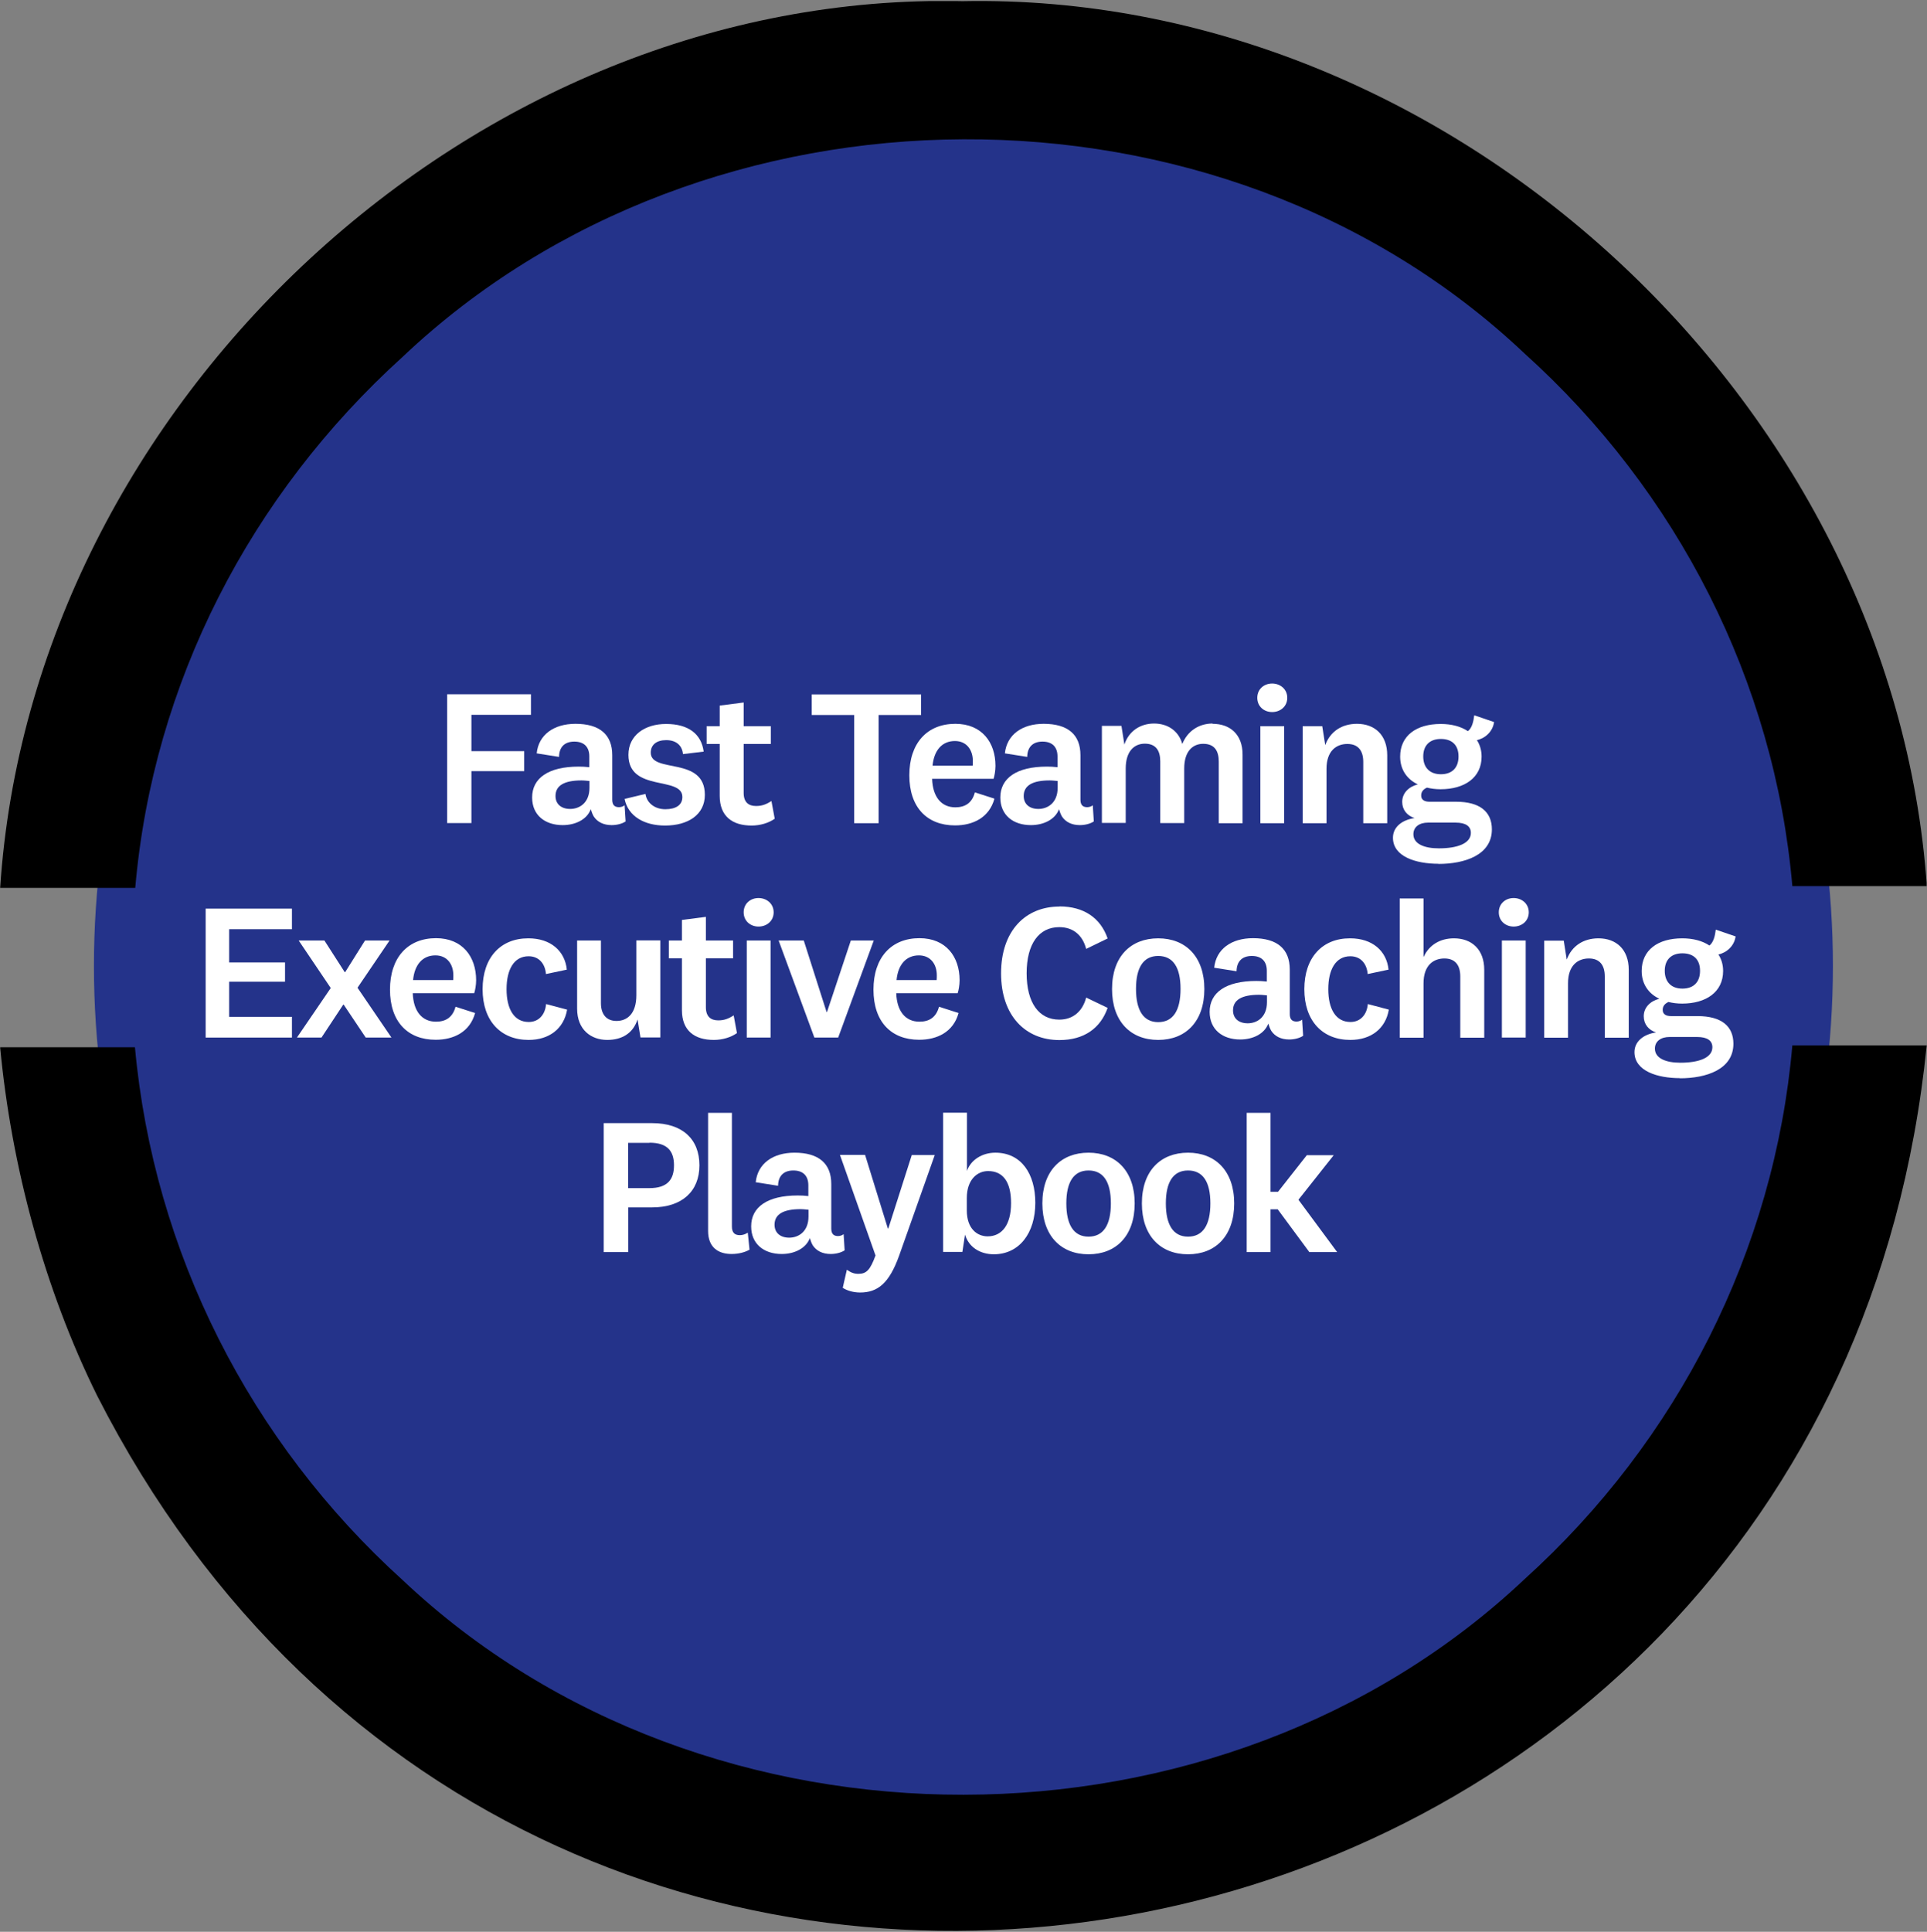 <?xml version="1.0" encoding="UTF-8"?>
<svg id="Layer_2" data-name="Layer 2" xmlns="http://www.w3.org/2000/svg" xmlns:xlink="http://www.w3.org/1999/xlink" viewBox="0 0 131.09 131.39">
  <rect x="0" y="0" width="131.09" height="131.39" fill="#808080" stroke="none"/>
  <defs>
    <style>
      .cls-1 {
        fill: none;
      }

      .cls-2 {
        clip-path: url(#clippath-1);
      }

      .cls-3 {
        fill: #fff;
      }

      .cls-4 {
        fill: #24338a;
      }

      .cls-5 {
        clip-path: url(#clippath);
      }
    </style>
    <clipPath id="clippath">
      <rect class="cls-1" x=".01" y=".07" width="131.06" height="131.26" transform="translate(-.07 .07) rotate(-.06)"/>
    </clipPath>
    <clipPath id="clippath-1">
      <rect class="cls-1" x=".01" y=".07" width="131.06" height="131.26" transform="translate(-.07 .07) rotate(-.06)"/>
    </clipPath>
  </defs>
  <g id="SUITE_OF_PLAYBOOKS" data-name="SUITE OF PLAYBOOKS">
    <g>
      <g>
        <ellipse class="cls-4" cx="65.54" cy="65.7" rx="59.15" ry="59.06"/>
        <g id="Artwork_10" data-name="Artwork 10">
          <g class="cls-5">
            <g class="cls-2">
              <path d="M131.07,71.1c-6.66,66.21-94.24,83.18-124.46,23.83C3.01,87.65.77,79.3.01,71.23h9.17c1.27,13.92,7.83,26.85,18.21,36.24,20.68,19.52,55.66,19.44,76.34-.08,10.39-9.39,16.99-22.35,18.2-36.29h9.14Z"/>
              <path d="M.01,60.4C2.17,27.38,32.28-.66,65.48.08c33.12-.66,63.29,27.18,65.6,60.19,0,0-9.15,0-9.15,0-1.21-13.93-7.83-26.87-18.22-36.23-20.72-19.59-55.65-19.33-76.32.23-10.36,9.38-16.98,22.18-18.19,36.12H.01Z"/>
            </g>
          </g>
        </g>
      </g>
      <g>
        <path class="cls-3" d="M30.42,55.99v-8.77h5.7v1.4h-4.05v2.47h3.59v1.36h-3.59v3.53h-1.66Z"/>
        <path class="cls-3" d="M41.65,54.39c0,.38.18.51.46.51.14,0,.29-.05.38-.13l.07,1.1c-.24.16-.6.25-.95.25-.55,0-.97-.21-1.22-.59-.08-.14-.14-.3-.2-.49-.26.7-1.05,1.08-1.91,1.08-1.21,0-2.08-.68-2.08-1.88,0-1.31,1.1-2.1,3.17-2.1.2,0,.49.01.72.04v-.73c0-.63-.34-1.01-1.02-1.01s-1.03.39-1.04,1.04l-1.52-.24c.13-1.27,1.17-2.01,2.64-2.01,1.64,0,2.5.73,2.5,2.13v3.03ZM40.1,53.12c-.14-.01-.34-.04-.54-.04-1.16,0-1.77.34-1.77,1.06,0,.53.37.88,1,.88s1.31-.41,1.31-1.44v-.46Z"/>
        <path class="cls-3" d="M43.91,54c.09.62.64,1.04,1.35,1.04s1.16-.28,1.16-.83c0-1.46-3.67-.3-3.67-2.87,0-1.34,1.13-2.1,2.56-2.1,1.51,0,2.4.67,2.56,1.88l-1.41.17c-.05-.56-.43-.95-1.14-.95-.66,0-1.05.32-1.05.85,0,1.44,3.68.22,3.68,2.87,0,1.35-1.14,2.09-2.71,2.09-1.41,0-2.51-.63-2.75-1.81l1.41-.34Z"/>
        <path class="cls-3" d="M52.71,55.68c-.42.3-1,.47-1.58.47-1.31,0-2.17-.63-2.17-2.02v-3.53h-.89v-1.21h.89v-1.4l1.63-.21v1.61h1.85v1.21h-1.85v3.33c0,.63.33.89.84.89.39,0,.68-.1,1.05-.34l.22,1.19Z"/>
        <path class="cls-3" d="M58.11,55.99v-7.36h-2.89v-1.4h7.44v1.4h-2.89v7.36h-1.66Z"/>
        <path class="cls-3" d="M66.31,53.89l1.34.43c-.35,1.29-1.46,1.82-2.68,1.82-1.91,0-3.11-1.23-3.11-3.41s1.21-3.5,3.13-3.5c1.8,0,2.73,1.26,2.73,2.86,0,.34-.07.7-.13.88h-4.18c.04,1.22.62,1.94,1.58,1.94.67,0,1.14-.3,1.33-1.02ZM66.17,52.08c.01-.11.01-.24.01-.33,0-.74-.42-1.35-1.22-1.35-.87,0-1.42.63-1.52,1.68h2.73Z"/>
        <path class="cls-3" d="M73.5,54.39c0,.38.18.51.46.51.14,0,.29-.05.38-.13l.07,1.1c-.24.16-.6.25-.95.25-.55,0-.97-.21-1.22-.59-.08-.14-.14-.3-.2-.49-.26.7-1.05,1.08-1.91,1.08-1.21,0-2.08-.68-2.08-1.88,0-1.31,1.1-2.1,3.17-2.1.2,0,.49.01.72.04v-.73c0-.63-.34-1.01-1.02-1.01s-1.03.39-1.04,1.04l-1.52-.24c.13-1.27,1.17-2.01,2.64-2.01,1.64,0,2.5.73,2.5,2.13v3.03ZM71.95,53.12c-.14-.01-.34-.04-.54-.04-1.16,0-1.77.34-1.77,1.06,0,.53.37.88,1,.88s1.31-.41,1.31-1.44v-.46Z"/>
        <path class="cls-3" d="M82.49,49.23c1.18,0,2.04.71,2.04,2.09v4.67h-1.62v-4.19c0-.73-.29-1.21-1.06-1.21-.68,0-1.29.47-1.29,1.68v3.71h-1.63v-4.19c0-.73-.29-1.21-1.05-1.21-.7,0-1.3.49-1.3,1.69v3.7h-1.62v-6.6h1.33l.2,1.27c.3-.92,1.09-1.43,2.02-1.43s1.67.5,1.92,1.39c.35-.87,1.12-1.39,2.06-1.39Z"/>
        <path class="cls-3" d="M86.54,48.43c-.55,0-1.01-.38-1.01-.97s.46-.97,1.01-.97,1.03.38,1.03.97-.47.97-1.03.97ZM87.36,49.39v6.6h-1.62v-6.6h1.62Z"/>
        <path class="cls-3" d="M90.16,50.66c.34-.92,1.14-1.43,2.15-1.43,1.21,0,2.06.76,2.06,2.14v4.62h-1.63v-4.17c0-.74-.33-1.22-1.08-1.22s-1.42.47-1.42,1.69v3.7h-1.62v-6.6h1.33l.2,1.27Z"/>
        <path class="cls-3" d="M97.86,58.75c-1.55,0-3.1-.49-3.1-1.77,0-.72.6-1.21,1.47-1.34-.51-.16-.84-.56-.84-1.1,0-.62.47-1.04,1.06-1.19-.74-.35-1.2-1.01-1.2-1.89,0-1.42,1.1-2.22,2.76-2.22.74,0,1.37.17,1.85.49.28-.22.38-.66.43-1.08l1.35.46c-.09.64-.59,1.1-1.17,1.23.21.32.32.7.32,1.12,0,1.44-1.17,2.22-2.79,2.22-.33,0-.64-.04-.93-.11-.26.12-.39.29-.39.54,0,.29.22.42.57.42h1.8c1.62,0,2.44.68,2.44,1.88,0,1.75-1.85,2.35-3.64,2.35ZM97.89,57.7c1.24,0,2.17-.33,2.17-1.05,0-.45-.34-.7-1.04-.7h-1.88c-.58,0-.99.29-.99.79,0,.67.76.96,1.73.96ZM98.02,52.66c.74,0,1.2-.42,1.2-1.21s-.46-1.19-1.2-1.19-1.2.42-1.2,1.19.46,1.21,1.2,1.21Z"/>
        <path class="cls-3" d="M19.86,70.57h-5.87v-8.77h5.87v1.4h-4.27v2.26h3.8v1.31h-3.8v2.39h4.27v1.4Z"/>
        <path class="cls-3" d="M23.38,68.33h-.03l-1.48,2.24h-1.67l2.3-3.37-2.18-3.23h1.75l1.38,2.15h.03l1.35-2.15h1.67l-2.18,3.21,2.31,3.39h-1.75l-1.5-2.24Z"/>
        <path class="cls-3" d="M30.98,68.47l1.34.43c-.35,1.29-1.46,1.82-2.68,1.82-1.91,0-3.11-1.23-3.11-3.41s1.21-3.5,3.13-3.5c1.8,0,2.73,1.26,2.73,2.86,0,.34-.07.7-.13.88h-4.18c.04,1.22.62,1.94,1.58,1.94.67,0,1.14-.3,1.33-1.02ZM30.83,66.66c.01-.11.01-.24.01-.33,0-.74-.42-1.35-1.22-1.35-.87,0-1.42.63-1.52,1.68h2.73Z"/>
        <path class="cls-3" d="M35.95,63.82c1.5,0,2.48.85,2.61,2.13l-1.42.3c-.05-.67-.45-1.21-1.18-1.21-1,0-1.5.91-1.5,2.24s.5,2.23,1.51,2.23c.68,0,1.12-.5,1.18-1.22l1.43.38c-.22,1.29-1.21,2.06-2.62,2.06-1.9,0-3.13-1.3-3.13-3.45s1.22-3.46,3.1-3.46Z"/>
        <path class="cls-3" d="M43.37,69.34c-.3.93-1.05,1.39-2.06,1.39-1.09,0-2.05-.68-2.05-2.13v-4.63h1.62v4.26c0,.76.38,1.21,1.06,1.21.75,0,1.35-.52,1.35-1.75v-3.73h1.63v6.6h-1.35l-.2-1.23Z"/>
        <path class="cls-3" d="M50.14,70.26c-.42.3-1,.47-1.58.47-1.31,0-2.17-.63-2.17-2.02v-3.53h-.89v-1.21h.89v-1.4l1.63-.21v1.61h1.85v1.21h-1.85v3.33c0,.63.33.89.84.89.39,0,.68-.1,1.05-.34l.22,1.19Z"/>
        <path class="cls-3" d="M51.6,63.02c-.55,0-1.01-.38-1.01-.97s.46-.97,1.01-.97,1.03.38,1.03.97-.47.97-1.03.97ZM52.42,63.97v6.6h-1.62v-6.6h1.62Z"/>
        <path class="cls-3" d="M56.26,68.83l1.62-4.86h1.56l-2.42,6.6h-1.62l-2.43-6.6h1.71l1.55,4.86h.03Z"/>
        <path class="cls-3" d="M63.87,68.47l1.34.43c-.35,1.29-1.46,1.82-2.68,1.82-1.91,0-3.11-1.23-3.11-3.41s1.21-3.5,3.13-3.5c1.8,0,2.73,1.26,2.73,2.86,0,.34-.07.7-.13.88h-4.18c.04,1.22.62,1.94,1.58,1.94.67,0,1.14-.3,1.33-1.02ZM63.72,66.66c.01-.11.01-.24.01-.33,0-.74-.42-1.35-1.22-1.35-.87,0-1.42.63-1.52,1.68h2.73Z"/>
        <path class="cls-3" d="M72.07,61.65c1.67,0,2.8.79,3.28,2.18l-1.46.71c-.24-.93-.88-1.48-1.83-1.48-1.38,0-2.22,1.13-2.22,3.14s.84,3.15,2.22,3.15c.95,0,1.59-.58,1.83-1.5l1.46.7c-.49,1.4-1.62,2.19-3.28,2.19-2.31,0-3.97-1.65-3.97-4.54s1.66-4.54,3.97-4.54Z"/>
        <path class="cls-3" d="M78.79,70.73c-1.87,0-3.14-1.25-3.14-3.46s1.27-3.45,3.14-3.45,3.14,1.25,3.14,3.45-1.26,3.46-3.14,3.46ZM78.79,65.02c-1.01,0-1.51.79-1.51,2.24s.5,2.26,1.51,2.26,1.52-.79,1.52-2.26-.51-2.24-1.52-2.24Z"/>
        <path class="cls-3" d="M87.74,68.97c0,.38.18.51.46.51.14,0,.29-.05.38-.13l.07,1.1c-.24.16-.6.25-.95.25-.55,0-.97-.21-1.22-.59-.08-.14-.14-.3-.2-.49-.26.7-1.05,1.08-1.91,1.08-1.21,0-2.08-.68-2.08-1.88,0-1.31,1.1-2.1,3.17-2.1.2,0,.49.01.72.04v-.73c0-.63-.34-1.01-1.02-1.01s-1.03.39-1.04,1.04l-1.52-.24c.13-1.27,1.17-2.01,2.64-2.01,1.64,0,2.5.73,2.5,2.13v3.03ZM86.19,67.7c-.14-.01-.34-.04-.54-.04-1.16,0-1.77.34-1.77,1.06,0,.53.37.88,1,.88s1.31-.41,1.31-1.44v-.46Z"/>
        <path class="cls-3" d="M91.85,63.82c1.5,0,2.48.85,2.61,2.13l-1.42.3c-.05-.67-.45-1.21-1.18-1.21-1,0-1.5.91-1.5,2.24s.5,2.23,1.51,2.23c.68,0,1.12-.5,1.18-1.22l1.43.38c-.22,1.29-1.21,2.06-2.62,2.06-1.9,0-3.13-1.3-3.13-3.45s1.22-3.46,3.1-3.46Z"/>
        <path class="cls-3" d="M96.85,65.08c.38-.83,1.14-1.26,2.06-1.26,1.21,0,2.06.76,2.06,2.14v4.62h-1.63v-4.17c0-.74-.33-1.22-1.08-1.22s-1.42.47-1.42,1.69v3.7h-1.62v-9.47h1.62v3.98Z"/>
        <path class="cls-3" d="M102.97,63.02c-.55,0-1.01-.38-1.01-.97s.46-.97,1.01-.97,1.03.38,1.03.97-.47.97-1.03.97ZM103.79,63.97v6.6h-1.62v-6.6h1.62Z"/>
        <path class="cls-3" d="M106.59,65.25c.34-.92,1.14-1.43,2.15-1.43,1.21,0,2.06.76,2.06,2.14v4.62h-1.63v-4.17c0-.74-.33-1.22-1.08-1.22s-1.42.47-1.42,1.69v3.7h-1.62v-6.6h1.33l.2,1.27Z"/>
        <path class="cls-3" d="M114.29,73.33c-1.55,0-3.1-.49-3.1-1.77,0-.72.6-1.21,1.47-1.34-.51-.16-.84-.56-.84-1.1,0-.62.47-1.04,1.06-1.19-.74-.35-1.2-1.01-1.2-1.89,0-1.42,1.1-2.22,2.76-2.22.74,0,1.37.17,1.85.49.28-.22.38-.66.43-1.08l1.35.46c-.09.64-.59,1.1-1.17,1.23.21.32.32.7.32,1.12,0,1.44-1.17,2.22-2.79,2.22-.33,0-.64-.04-.93-.11-.26.12-.39.29-.39.54,0,.29.22.42.57.42h1.8c1.62,0,2.44.68,2.44,1.88,0,1.75-1.85,2.35-3.64,2.35ZM114.32,72.28c1.24,0,2.17-.33,2.17-1.05,0-.45-.34-.7-1.04-.7h-1.88c-.58,0-.99.29-.99.79,0,.67.76.96,1.73.96ZM114.45,67.24c.74,0,1.2-.42,1.2-1.21s-.46-1.19-1.2-1.19-1.2.42-1.2,1.19.46,1.21,1.2,1.21Z"/>
        <path class="cls-3" d="M42.74,82.13v3.03h-1.67v-8.77h3.3c2.06,0,3.21,1.09,3.21,2.87s-1.2,2.86-3.21,2.86h-1.63ZM44.18,77.73h-1.45v3.08h1.45c1.24,0,1.67-.6,1.67-1.55s-.43-1.54-1.67-1.54Z"/>
        <path class="cls-3" d="M50.98,85c-.29.17-.74.29-1.21.29-.88,0-1.6-.42-1.6-1.57v-8.03h1.62v7.73c0,.41.18.59.54.59.18,0,.35-.05.54-.17l.12,1.17Z"/>
        <path class="cls-3" d="M56.55,83.56c0,.38.18.51.46.51.14,0,.29-.05.38-.13l.07,1.1c-.24.16-.6.25-.95.25-.55,0-.97-.21-1.22-.59-.08-.14-.14-.3-.2-.49-.26.7-1.05,1.08-1.91,1.08-1.21,0-2.08-.68-2.08-1.88,0-1.31,1.1-2.1,3.17-2.1.2,0,.49.01.72.04v-.73c0-.63-.34-1.01-1.02-1.01s-1.03.39-1.04,1.04l-1.52-.24c.13-1.27,1.17-2.01,2.64-2.01,1.64,0,2.5.73,2.5,2.13v3.03ZM55,82.28c-.14-.01-.34-.04-.54-.04-1.16,0-1.77.34-1.77,1.06,0,.53.37.88,1,.88s1.31-.41,1.31-1.44v-.46Z"/>
        <path class="cls-3" d="M62.01,78.56h1.58l-2.43,6.86c-.67,1.86-1.45,2.49-2.65,2.49-.47,0-.91-.14-1.18-.32l.28-1.23c.26.18.47.28.78.28.55,0,.81-.26,1.17-1.25l-2.42-6.84h1.71l1.55,5.01h.03l1.6-5.01Z"/>
        <path class="cls-3" d="M65.77,79.67c.25-.77,1.04-1.27,1.94-1.27,1.77,0,2.72,1.44,2.72,3.41,0,2.07-1.1,3.5-2.82,3.5-.95,0-1.72-.5-1.96-1.34l-.18,1.18h-1.31v-9.47h1.62v3.99ZM65.77,82.32c0,1.26.71,1.77,1.42,1.77.95,0,1.59-.76,1.59-2.26s-.59-2.18-1.56-2.18c-.74,0-1.45.58-1.45,1.84v.83Z"/>
        <path class="cls-3" d="M74.05,85.31c-1.87,0-3.14-1.25-3.14-3.46s1.27-3.45,3.14-3.45,3.14,1.25,3.14,3.45-1.26,3.46-3.14,3.46ZM74.05,79.61c-1.01,0-1.51.79-1.51,2.24s.5,2.26,1.51,2.26,1.52-.79,1.52-2.26-.51-2.24-1.52-2.24Z"/>
        <path class="cls-3" d="M80.82,85.31c-1.87,0-3.14-1.25-3.14-3.46s1.27-3.45,3.14-3.45,3.14,1.25,3.14,3.45-1.26,3.46-3.14,3.46ZM80.82,79.61c-1.01,0-1.51.79-1.51,2.24s.5,2.26,1.51,2.26,1.52-.79,1.52-2.26-.51-2.24-1.52-2.24Z"/>
        <path class="cls-3" d="M90.96,85.16h-1.89l-2.15-2.91h-.49v2.91h-1.62v-9.47h1.62v5.37h.51l1.96-2.49h1.83l-2.4,3.03,2.64,3.57Z"/>
      </g>
    </g>
  </g>
</svg>